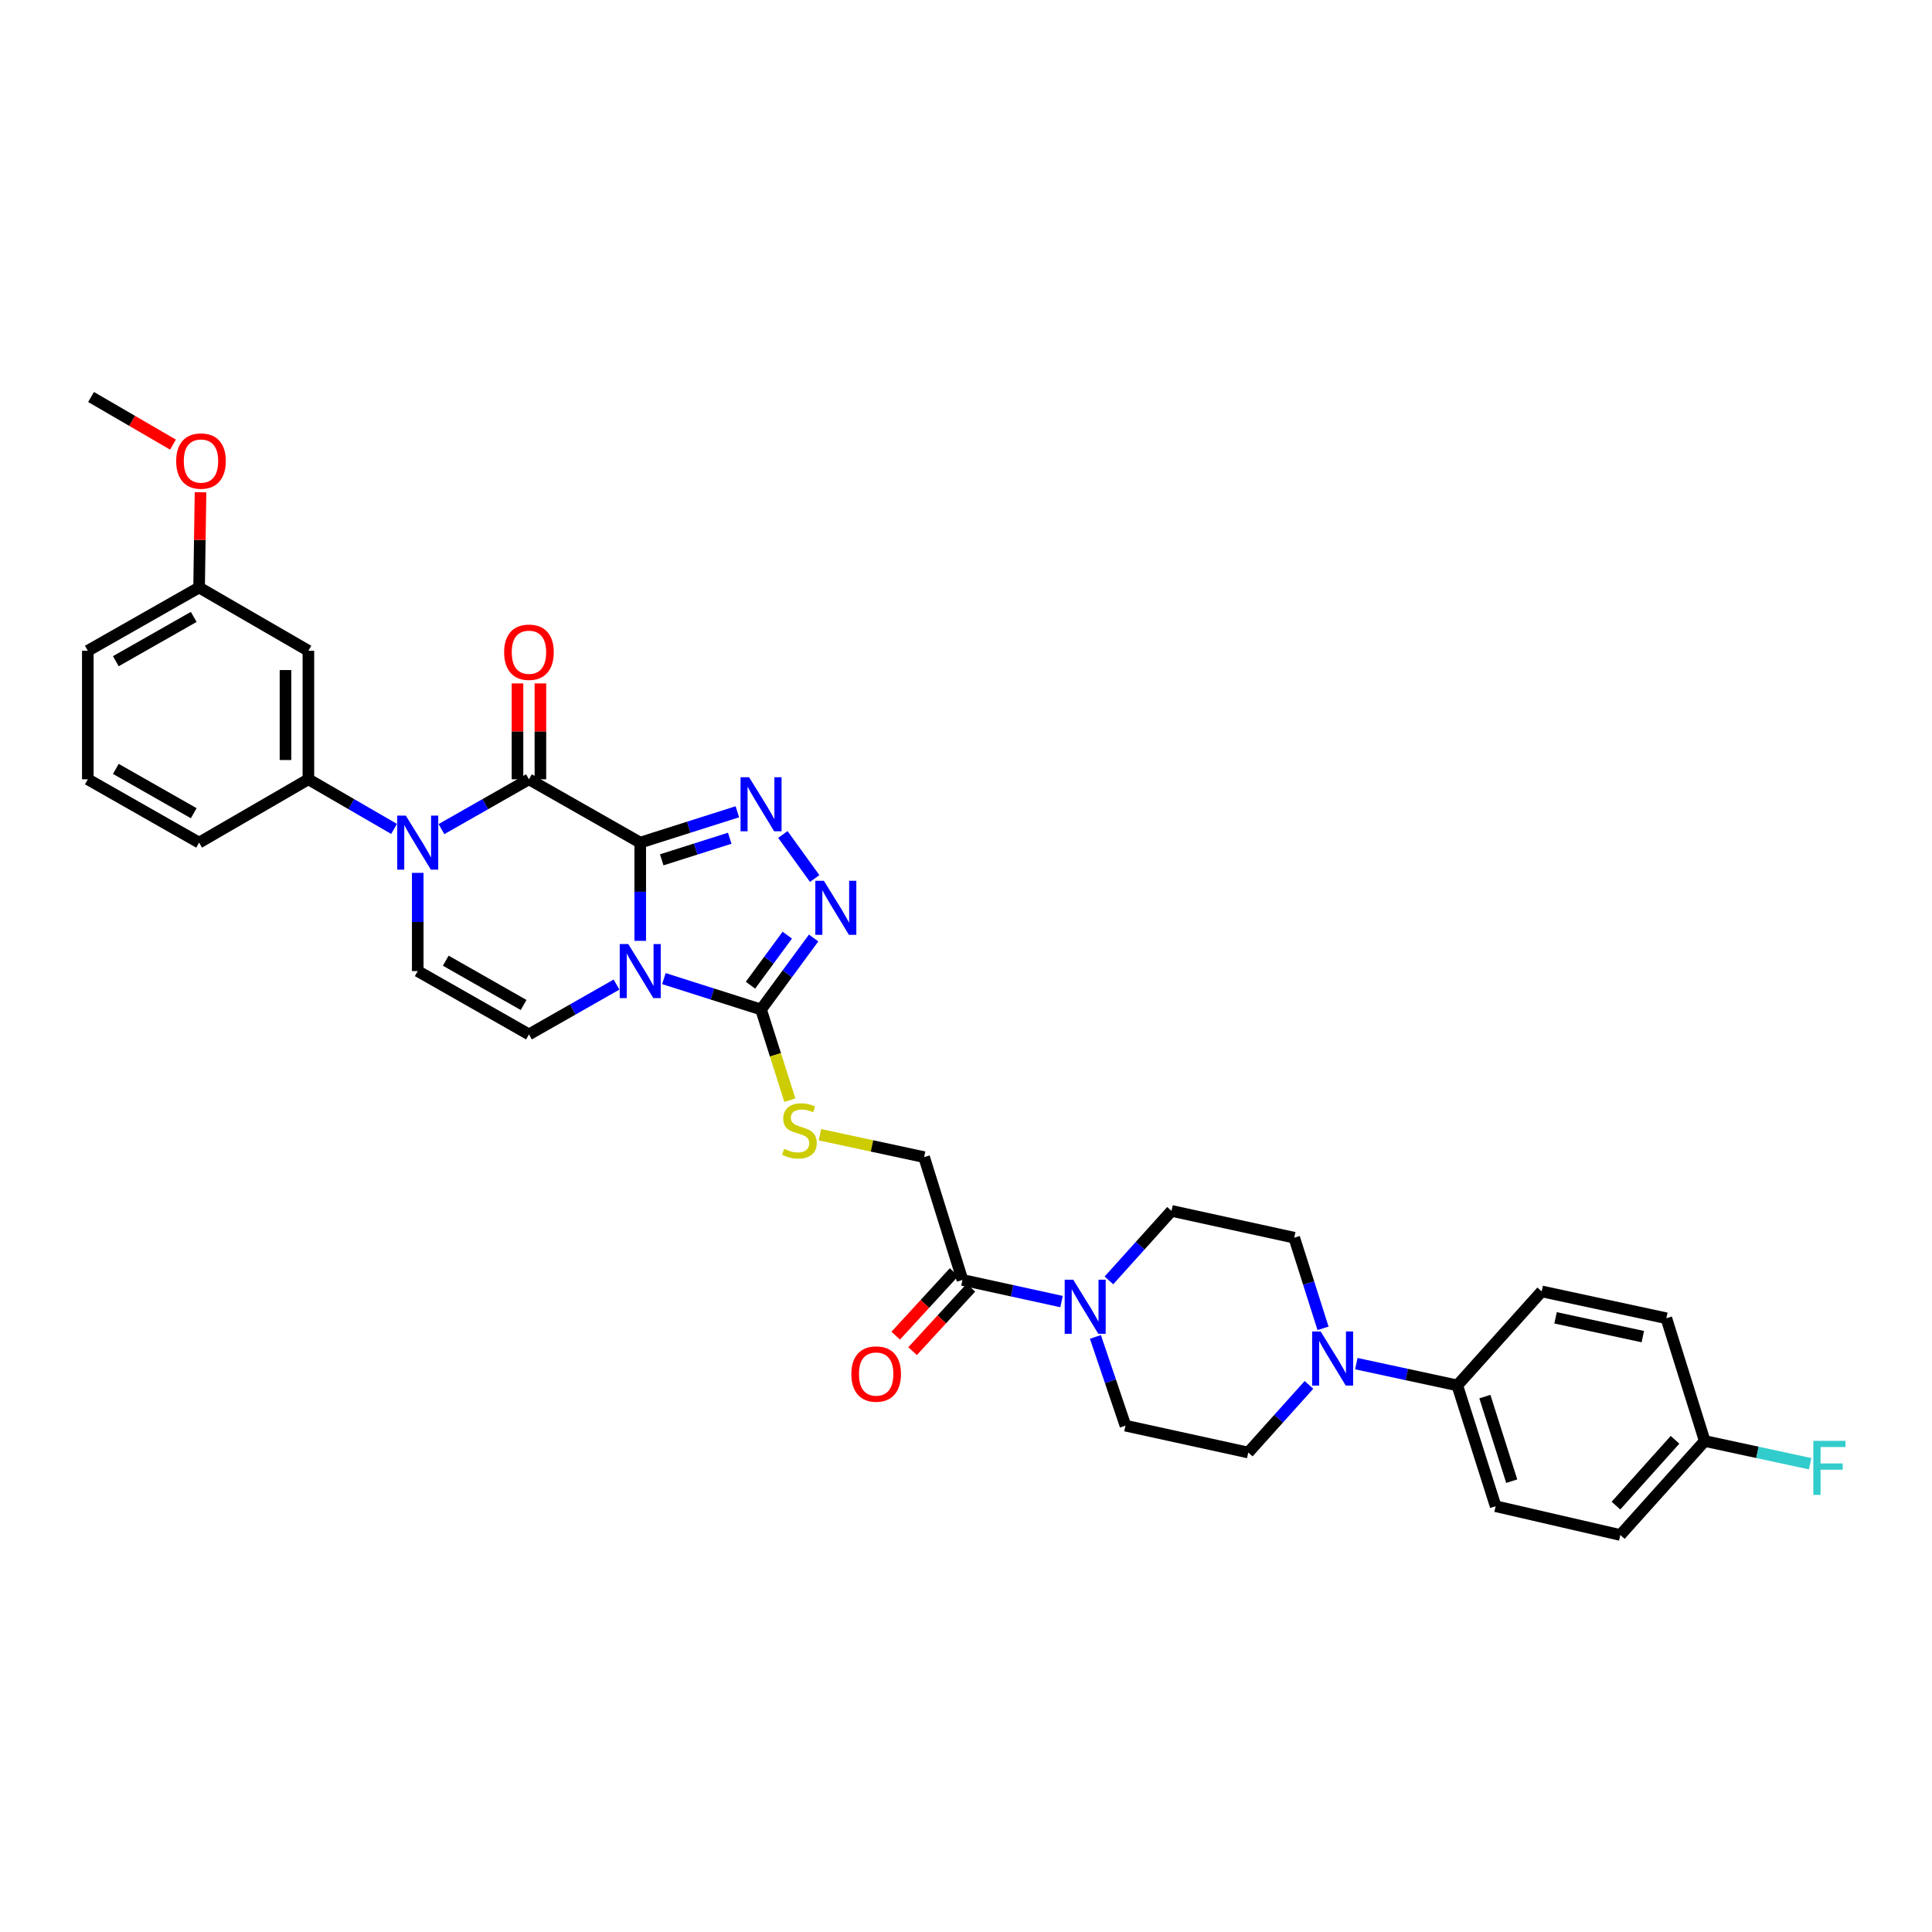 <?xml version='1.0' encoding='iso-8859-1'?>
<svg version='1.1' baseProfile='full'
              xmlns='http://www.w3.org/2000/svg'
                      xmlns:rdkit='http://www.rdkit.org/xml'
                      xmlns:xlink='http://www.w3.org/1999/xlink'
                  xml:space='preserve'
width='1000px' height='1000px' viewBox='0 0 1000 1000'>
<!-- END OF HEADER -->
<rect style='opacity:1.0;fill:#FFFFFF;stroke:none' width='1000' height='1000' x='0' y='0'> </rect>
<path class='bond-0' d='M 331.381,436.14 L 331.381,461.561' style='fill:none;fill-rule:evenodd;stroke:#000000;stroke-width:6px;stroke-linecap:butt;stroke-linejoin:miter;stroke-opacity:1' />
<path class='bond-0' d='M 331.381,461.561 L 331.381,486.982' style='fill:none;fill-rule:evenodd;stroke:#0000FF;stroke-width:6px;stroke-linecap:butt;stroke-linejoin:miter;stroke-opacity:1' />
<path class='bond-1' d='M 331.381,436.14 L 273.784,403.363' style='fill:none;fill-rule:evenodd;stroke:#000000;stroke-width:6px;stroke-linecap:butt;stroke-linejoin:miter;stroke-opacity:1' />
<path class='bond-2' d='M 331.381,436.14 L 356.523,428.155' style='fill:none;fill-rule:evenodd;stroke:#000000;stroke-width:6px;stroke-linecap:butt;stroke-linejoin:miter;stroke-opacity:1' />
<path class='bond-2' d='M 356.523,428.155 L 381.665,420.171' style='fill:none;fill-rule:evenodd;stroke:#0000FF;stroke-width:6px;stroke-linecap:butt;stroke-linejoin:miter;stroke-opacity:1' />
<path class='bond-2' d='M 342.512,445.045 L 360.112,439.456' style='fill:none;fill-rule:evenodd;stroke:#000000;stroke-width:6px;stroke-linecap:butt;stroke-linejoin:miter;stroke-opacity:1' />
<path class='bond-2' d='M 360.112,439.456 L 377.711,433.866' style='fill:none;fill-rule:evenodd;stroke:#0000FF;stroke-width:6px;stroke-linecap:butt;stroke-linejoin:miter;stroke-opacity:1' />
<path class='bond-4' d='M 343.633,506.528 L 368.775,514.518' style='fill:none;fill-rule:evenodd;stroke:#0000FF;stroke-width:6px;stroke-linecap:butt;stroke-linejoin:miter;stroke-opacity:1' />
<path class='bond-4' d='M 368.775,514.518 L 393.917,522.508' style='fill:none;fill-rule:evenodd;stroke:#000000;stroke-width:6px;stroke-linecap:butt;stroke-linejoin:miter;stroke-opacity:1' />
<path class='bond-6' d='M 319.113,509.613 L 296.449,522.506' style='fill:none;fill-rule:evenodd;stroke:#0000FF;stroke-width:6px;stroke-linecap:butt;stroke-linejoin:miter;stroke-opacity:1' />
<path class='bond-6' d='M 296.449,522.506 L 273.784,535.398' style='fill:none;fill-rule:evenodd;stroke:#000000;stroke-width:6px;stroke-linecap:butt;stroke-linejoin:miter;stroke-opacity:1' />
<path class='bond-3' d='M 273.784,403.363 L 251.137,416.259' style='fill:none;fill-rule:evenodd;stroke:#000000;stroke-width:6px;stroke-linecap:butt;stroke-linejoin:miter;stroke-opacity:1' />
<path class='bond-3' d='M 251.137,416.259 L 228.489,429.154' style='fill:none;fill-rule:evenodd;stroke:#0000FF;stroke-width:6px;stroke-linecap:butt;stroke-linejoin:miter;stroke-opacity:1' />
<path class='bond-14' d='M 279.713,403.363 L 279.713,378.553' style='fill:none;fill-rule:evenodd;stroke:#000000;stroke-width:6px;stroke-linecap:butt;stroke-linejoin:miter;stroke-opacity:1' />
<path class='bond-14' d='M 279.713,378.553 L 279.713,353.743' style='fill:none;fill-rule:evenodd;stroke:#FF0000;stroke-width:6px;stroke-linecap:butt;stroke-linejoin:miter;stroke-opacity:1' />
<path class='bond-14' d='M 267.856,403.363 L 267.856,378.553' style='fill:none;fill-rule:evenodd;stroke:#000000;stroke-width:6px;stroke-linecap:butt;stroke-linejoin:miter;stroke-opacity:1' />
<path class='bond-14' d='M 267.856,378.553 L 267.856,353.743' style='fill:none;fill-rule:evenodd;stroke:#FF0000;stroke-width:6px;stroke-linecap:butt;stroke-linejoin:miter;stroke-opacity:1' />
<path class='bond-5' d='M 405.213,431.924 L 421.675,454.723' style='fill:none;fill-rule:evenodd;stroke:#0000FF;stroke-width:6px;stroke-linecap:butt;stroke-linejoin:miter;stroke-opacity:1' />
<path class='bond-7' d='M 216.221,451.793 L 216.221,477.214' style='fill:none;fill-rule:evenodd;stroke:#0000FF;stroke-width:6px;stroke-linecap:butt;stroke-linejoin:miter;stroke-opacity:1' />
<path class='bond-7' d='M 216.221,477.214 L 216.221,502.635' style='fill:none;fill-rule:evenodd;stroke:#000000;stroke-width:6px;stroke-linecap:butt;stroke-linejoin:miter;stroke-opacity:1' />
<path class='bond-9' d='M 203.975,429.047 L 181.8,416.205' style='fill:none;fill-rule:evenodd;stroke:#0000FF;stroke-width:6px;stroke-linecap:butt;stroke-linejoin:miter;stroke-opacity:1' />
<path class='bond-9' d='M 181.8,416.205 L 159.626,403.363' style='fill:none;fill-rule:evenodd;stroke:#000000;stroke-width:6px;stroke-linecap:butt;stroke-linejoin:miter;stroke-opacity:1' />
<path class='bond-12' d='M 393.917,522.508 L 401.371,545.98' style='fill:none;fill-rule:evenodd;stroke:#000000;stroke-width:6px;stroke-linecap:butt;stroke-linejoin:miter;stroke-opacity:1' />
<path class='bond-12' d='M 401.371,545.98 L 408.825,569.453' style='fill:none;fill-rule:evenodd;stroke:#CCCC00;stroke-width:6px;stroke-linecap:butt;stroke-linejoin:miter;stroke-opacity:1' />
<path class='bond-34' d='M 393.917,522.508 L 407.524,504.008' style='fill:none;fill-rule:evenodd;stroke:#000000;stroke-width:6px;stroke-linecap:butt;stroke-linejoin:miter;stroke-opacity:1' />
<path class='bond-34' d='M 407.524,504.008 L 421.131,485.508' style='fill:none;fill-rule:evenodd;stroke:#0000FF;stroke-width:6px;stroke-linecap:butt;stroke-linejoin:miter;stroke-opacity:1' />
<path class='bond-34' d='M 388.448,509.933 L 397.973,496.983' style='fill:none;fill-rule:evenodd;stroke:#000000;stroke-width:6px;stroke-linecap:butt;stroke-linejoin:miter;stroke-opacity:1' />
<path class='bond-34' d='M 397.973,496.983 L 407.497,484.033' style='fill:none;fill-rule:evenodd;stroke:#0000FF;stroke-width:6px;stroke-linecap:butt;stroke-linejoin:miter;stroke-opacity:1' />
<path class='bond-35' d='M 273.784,535.398 L 216.221,502.635' style='fill:none;fill-rule:evenodd;stroke:#000000;stroke-width:6px;stroke-linecap:butt;stroke-linejoin:miter;stroke-opacity:1' />
<path class='bond-35' d='M 271.015,520.179 L 230.721,497.245' style='fill:none;fill-rule:evenodd;stroke:#000000;stroke-width:6px;stroke-linecap:butt;stroke-linejoin:miter;stroke-opacity:1' />
<path class='bond-8' d='M 549.456,673.697 L 523.816,668.092' style='fill:none;fill-rule:evenodd;stroke:#0000FF;stroke-width:6px;stroke-linecap:butt;stroke-linejoin:miter;stroke-opacity:1' />
<path class='bond-8' d='M 523.816,668.092 L 498.175,662.487' style='fill:none;fill-rule:evenodd;stroke:#000000;stroke-width:6px;stroke-linecap:butt;stroke-linejoin:miter;stroke-opacity:1' />
<path class='bond-17' d='M 566.983,691.987 L 574.762,714.954' style='fill:none;fill-rule:evenodd;stroke:#0000FF;stroke-width:6px;stroke-linecap:butt;stroke-linejoin:miter;stroke-opacity:1' />
<path class='bond-17' d='M 574.762,714.954 L 582.541,737.921' style='fill:none;fill-rule:evenodd;stroke:#000000;stroke-width:6px;stroke-linecap:butt;stroke-linejoin:miter;stroke-opacity:1' />
<path class='bond-18' d='M 573.974,662.733 L 590.173,644.743' style='fill:none;fill-rule:evenodd;stroke:#0000FF;stroke-width:6px;stroke-linecap:butt;stroke-linejoin:miter;stroke-opacity:1' />
<path class='bond-18' d='M 590.173,644.743 L 606.373,626.753' style='fill:none;fill-rule:evenodd;stroke:#000000;stroke-width:6px;stroke-linecap:butt;stroke-linejoin:miter;stroke-opacity:1' />
<path class='bond-13' d='M 159.626,403.363 L 159.626,336.841' style='fill:none;fill-rule:evenodd;stroke:#000000;stroke-width:6px;stroke-linecap:butt;stroke-linejoin:miter;stroke-opacity:1' />
<path class='bond-13' d='M 147.77,393.385 L 147.77,346.82' style='fill:none;fill-rule:evenodd;stroke:#000000;stroke-width:6px;stroke-linecap:butt;stroke-linejoin:miter;stroke-opacity:1' />
<path class='bond-29' d='M 159.626,403.363 L 103.051,436.14' style='fill:none;fill-rule:evenodd;stroke:#000000;stroke-width:6px;stroke-linecap:butt;stroke-linejoin:miter;stroke-opacity:1' />
<path class='bond-10' d='M 684.803,687.543 L 677.35,664.091' style='fill:none;fill-rule:evenodd;stroke:#0000FF;stroke-width:6px;stroke-linecap:butt;stroke-linejoin:miter;stroke-opacity:1' />
<path class='bond-10' d='M 677.35,664.091 L 669.897,640.638' style='fill:none;fill-rule:evenodd;stroke:#000000;stroke-width:6px;stroke-linecap:butt;stroke-linejoin:miter;stroke-opacity:1' />
<path class='bond-15' d='M 702.032,705.817 L 728.164,711.448' style='fill:none;fill-rule:evenodd;stroke:#0000FF;stroke-width:6px;stroke-linecap:butt;stroke-linejoin:miter;stroke-opacity:1' />
<path class='bond-15' d='M 728.164,711.448 L 754.296,717.079' style='fill:none;fill-rule:evenodd;stroke:#000000;stroke-width:6px;stroke-linecap:butt;stroke-linejoin:miter;stroke-opacity:1' />
<path class='bond-37' d='M 677.524,716.815 L 661.808,734.32' style='fill:none;fill-rule:evenodd;stroke:#0000FF;stroke-width:6px;stroke-linecap:butt;stroke-linejoin:miter;stroke-opacity:1' />
<path class='bond-37' d='M 661.808,734.32 L 646.092,751.826' style='fill:none;fill-rule:evenodd;stroke:#000000;stroke-width:6px;stroke-linecap:butt;stroke-linejoin:miter;stroke-opacity:1' />
<path class='bond-11' d='M 498.175,662.487 L 478.316,598.929' style='fill:none;fill-rule:evenodd;stroke:#000000;stroke-width:6px;stroke-linecap:butt;stroke-linejoin:miter;stroke-opacity:1' />
<path class='bond-21' d='M 493.81,658.476 L 478.718,674.903' style='fill:none;fill-rule:evenodd;stroke:#000000;stroke-width:6px;stroke-linecap:butt;stroke-linejoin:miter;stroke-opacity:1' />
<path class='bond-21' d='M 478.718,674.903 L 463.626,691.33' style='fill:none;fill-rule:evenodd;stroke:#FF0000;stroke-width:6px;stroke-linecap:butt;stroke-linejoin:miter;stroke-opacity:1' />
<path class='bond-21' d='M 502.541,666.498 L 487.449,682.924' style='fill:none;fill-rule:evenodd;stroke:#000000;stroke-width:6px;stroke-linecap:butt;stroke-linejoin:miter;stroke-opacity:1' />
<path class='bond-21' d='M 487.449,682.924 L 472.357,699.351' style='fill:none;fill-rule:evenodd;stroke:#FF0000;stroke-width:6px;stroke-linecap:butt;stroke-linejoin:miter;stroke-opacity:1' />
<path class='bond-16' d='M 424.399,587.329 L 451.357,593.129' style='fill:none;fill-rule:evenodd;stroke:#CCCC00;stroke-width:6px;stroke-linecap:butt;stroke-linejoin:miter;stroke-opacity:1' />
<path class='bond-16' d='M 451.357,593.129 L 478.316,598.929' style='fill:none;fill-rule:evenodd;stroke:#000000;stroke-width:6px;stroke-linecap:butt;stroke-linejoin:miter;stroke-opacity:1' />
<path class='bond-24' d='M 159.626,336.841 L 103.051,304.091' style='fill:none;fill-rule:evenodd;stroke:#000000;stroke-width:6px;stroke-linecap:butt;stroke-linejoin:miter;stroke-opacity:1' />
<path class='bond-22' d='M 754.296,717.079 L 774.142,779.616' style='fill:none;fill-rule:evenodd;stroke:#000000;stroke-width:6px;stroke-linecap:butt;stroke-linejoin:miter;stroke-opacity:1' />
<path class='bond-22' d='M 768.574,722.873 L 782.466,766.649' style='fill:none;fill-rule:evenodd;stroke:#000000;stroke-width:6px;stroke-linecap:butt;stroke-linejoin:miter;stroke-opacity:1' />
<path class='bond-23' d='M 754.296,717.079 L 797.974,668.428' style='fill:none;fill-rule:evenodd;stroke:#000000;stroke-width:6px;stroke-linecap:butt;stroke-linejoin:miter;stroke-opacity:1' />
<path class='bond-20' d='M 582.541,737.921 L 646.092,751.826' style='fill:none;fill-rule:evenodd;stroke:#000000;stroke-width:6px;stroke-linecap:butt;stroke-linejoin:miter;stroke-opacity:1' />
<path class='bond-19' d='M 606.373,626.753 L 669.897,640.638' style='fill:none;fill-rule:evenodd;stroke:#000000;stroke-width:6px;stroke-linecap:butt;stroke-linejoin:miter;stroke-opacity:1' />
<path class='bond-26' d='M 774.142,779.616 L 838.688,794.516' style='fill:none;fill-rule:evenodd;stroke:#000000;stroke-width:6px;stroke-linecap:butt;stroke-linejoin:miter;stroke-opacity:1' />
<path class='bond-27' d='M 797.974,668.428 L 862.493,682.327' style='fill:none;fill-rule:evenodd;stroke:#000000;stroke-width:6px;stroke-linecap:butt;stroke-linejoin:miter;stroke-opacity:1' />
<path class='bond-27' d='M 805.155,682.104 L 850.318,691.833' style='fill:none;fill-rule:evenodd;stroke:#000000;stroke-width:6px;stroke-linecap:butt;stroke-linejoin:miter;stroke-opacity:1' />
<path class='bond-30' d='M 103.051,304.091 L 103.42,279.435' style='fill:none;fill-rule:evenodd;stroke:#000000;stroke-width:6px;stroke-linecap:butt;stroke-linejoin:miter;stroke-opacity:1' />
<path class='bond-30' d='M 103.42,279.435 L 103.789,254.78' style='fill:none;fill-rule:evenodd;stroke:#FF0000;stroke-width:6px;stroke-linecap:butt;stroke-linejoin:miter;stroke-opacity:1' />
<path class='bond-36' d='M 103.051,304.091 L 45.455,336.841' style='fill:none;fill-rule:evenodd;stroke:#000000;stroke-width:6px;stroke-linecap:butt;stroke-linejoin:miter;stroke-opacity:1' />
<path class='bond-36' d='M 100.272,319.31 L 59.955,342.236' style='fill:none;fill-rule:evenodd;stroke:#000000;stroke-width:6px;stroke-linecap:butt;stroke-linejoin:miter;stroke-opacity:1' />
<path class='bond-25' d='M 882.366,745.864 L 862.493,682.327' style='fill:none;fill-rule:evenodd;stroke:#000000;stroke-width:6px;stroke-linecap:butt;stroke-linejoin:miter;stroke-opacity:1' />
<path class='bond-28' d='M 882.366,745.864 L 909.644,751.743' style='fill:none;fill-rule:evenodd;stroke:#000000;stroke-width:6px;stroke-linecap:butt;stroke-linejoin:miter;stroke-opacity:1' />
<path class='bond-28' d='M 909.644,751.743 L 936.922,757.621' style='fill:none;fill-rule:evenodd;stroke:#33CCCC;stroke-width:6px;stroke-linecap:butt;stroke-linejoin:miter;stroke-opacity:1' />
<path class='bond-38' d='M 882.366,745.864 L 838.688,794.516' style='fill:none;fill-rule:evenodd;stroke:#000000;stroke-width:6px;stroke-linecap:butt;stroke-linejoin:miter;stroke-opacity:1' />
<path class='bond-38' d='M 866.991,745.241 L 836.417,779.297' style='fill:none;fill-rule:evenodd;stroke:#000000;stroke-width:6px;stroke-linecap:butt;stroke-linejoin:miter;stroke-opacity:1' />
<path class='bond-31' d='M 103.051,436.14 L 45.455,403.363' style='fill:none;fill-rule:evenodd;stroke:#000000;stroke-width:6px;stroke-linecap:butt;stroke-linejoin:miter;stroke-opacity:1' />
<path class='bond-31' d='M 100.276,420.918 L 59.958,397.975' style='fill:none;fill-rule:evenodd;stroke:#000000;stroke-width:6px;stroke-linecap:butt;stroke-linejoin:miter;stroke-opacity:1' />
<path class='bond-33' d='M 89.542,230.135 L 68.338,217.81' style='fill:none;fill-rule:evenodd;stroke:#FF0000;stroke-width:6px;stroke-linecap:butt;stroke-linejoin:miter;stroke-opacity:1' />
<path class='bond-33' d='M 68.338,217.81 L 47.134,205.484' style='fill:none;fill-rule:evenodd;stroke:#000000;stroke-width:6px;stroke-linecap:butt;stroke-linejoin:miter;stroke-opacity:1' />
<path class='bond-32' d='M 45.455,403.363 L 45.455,336.841' style='fill:none;fill-rule:evenodd;stroke:#000000;stroke-width:6px;stroke-linecap:butt;stroke-linejoin:miter;stroke-opacity:1' />
<path  class='atom-1' d='M 325.196 488.644
L 334.365 503.465
Q 335.274 504.927, 336.736 507.575
Q 338.198 510.223, 338.277 510.381
L 338.277 488.644
L 341.992 488.644
L 341.992 516.625
L 338.159 516.625
L 328.318 500.422
Q 327.172 498.525, 325.947 496.351
Q 324.761 494.177, 324.405 493.505
L 324.405 516.625
L 320.769 516.625
L 320.769 488.644
L 325.196 488.644
' fill='#0000FF'/>
<path  class='atom-3' d='M 387.732 402.289
L 396.901 417.11
Q 397.81 418.572, 399.272 421.22
Q 400.735 423.868, 400.814 424.026
L 400.814 402.289
L 404.529 402.289
L 404.529 430.271
L 400.695 430.271
L 390.854 414.067
Q 389.708 412.17, 388.483 409.996
Q 387.297 407.822, 386.942 407.15
L 386.942 430.271
L 383.306 430.271
L 383.306 402.289
L 387.732 402.289
' fill='#0000FF'/>
<path  class='atom-4' d='M 210.036 422.149
L 219.205 436.97
Q 220.114 438.432, 221.576 441.08
Q 223.039 443.728, 223.118 443.886
L 223.118 422.149
L 226.833 422.149
L 226.833 450.13
L 222.999 450.13
L 213.158 433.926
Q 212.012 432.029, 210.787 429.856
Q 209.601 427.682, 209.246 427.01
L 209.246 450.13
L 205.61 450.13
L 205.61 422.149
L 210.036 422.149
' fill='#0000FF'/>
<path  class='atom-6' d='M 426.437 455.894
L 435.606 470.714
Q 436.515 472.177, 437.977 474.825
Q 439.44 477.473, 439.519 477.631
L 439.519 455.894
L 443.234 455.894
L 443.234 483.875
L 439.4 483.875
L 429.559 467.671
Q 428.413 465.774, 427.188 463.601
Q 426.002 461.427, 425.647 460.755
L 425.647 483.875
L 422.011 483.875
L 422.011 455.894
L 426.437 455.894
' fill='#0000FF'/>
<path  class='atom-9' d='M 555.508 662.381
L 564.677 677.202
Q 565.586 678.664, 567.049 681.312
Q 568.511 683.96, 568.59 684.118
L 568.59 662.381
L 572.305 662.381
L 572.305 690.363
L 568.471 690.363
L 558.63 674.159
Q 557.484 672.262, 556.259 670.088
Q 555.073 667.914, 554.718 667.243
L 554.718 690.363
L 551.082 690.363
L 551.082 662.381
L 555.508 662.381
' fill='#0000FF'/>
<path  class='atom-11' d='M 683.585 689.184
L 692.754 704.004
Q 693.663 705.467, 695.125 708.115
Q 696.587 710.763, 696.666 710.921
L 696.666 689.184
L 700.382 689.184
L 700.382 717.165
L 696.548 717.165
L 686.707 700.961
Q 685.561 699.064, 684.336 696.89
Q 683.15 694.717, 682.794 694.045
L 682.794 717.165
L 679.158 717.165
L 679.158 689.184
L 683.585 689.184
' fill='#0000FF'/>
<path  class='atom-13' d='M 405.873 594.648
Q 406.189 594.766, 407.493 595.32
Q 408.797 595.873, 410.22 596.229
Q 411.682 596.545, 413.105 596.545
Q 415.753 596.545, 417.294 595.28
Q 418.836 593.976, 418.836 591.723
Q 418.836 590.182, 418.045 589.233
Q 417.294 588.285, 416.109 587.771
Q 414.923 587.257, 412.947 586.664
Q 410.457 585.914, 408.955 585.202
Q 407.493 584.491, 406.426 582.989
Q 405.398 581.487, 405.398 578.958
Q 405.398 575.44, 407.77 573.267
Q 410.18 571.093, 414.923 571.093
Q 418.164 571.093, 421.839 572.634
L 420.93 575.677
Q 417.571 574.294, 415.042 574.294
Q 412.315 574.294, 410.813 575.44
Q 409.311 576.547, 409.35 578.483
Q 409.35 579.985, 410.101 580.894
Q 410.892 581.803, 411.998 582.317
Q 413.145 582.831, 415.042 583.424
Q 417.571 584.214, 419.073 585.005
Q 420.575 585.795, 421.642 587.415
Q 422.748 588.996, 422.748 591.723
Q 422.748 595.596, 420.14 597.691
Q 417.571 599.746, 413.263 599.746
Q 410.773 599.746, 408.876 599.193
Q 407.019 598.679, 404.805 597.77
L 405.873 594.648
' fill='#CCCC00'/>
<path  class='atom-15' d='M 260.94 337.592
Q 260.94 330.874, 264.26 327.119
Q 267.58 323.364, 273.784 323.364
Q 279.989 323.364, 283.309 327.119
Q 286.629 330.874, 286.629 337.592
Q 286.629 344.39, 283.27 348.263
Q 279.91 352.097, 273.784 352.097
Q 267.619 352.097, 264.26 348.263
Q 260.94 344.429, 260.94 337.592
M 273.784 348.935
Q 278.053 348.935, 280.345 346.089
Q 282.677 343.204, 282.677 337.592
Q 282.677 332.099, 280.345 329.332
Q 278.053 326.526, 273.784 326.526
Q 269.516 326.526, 267.184 329.293
Q 264.892 332.059, 264.892 337.592
Q 264.892 343.244, 267.184 346.089
Q 269.516 348.935, 273.784 348.935
' fill='#FF0000'/>
<path  class='atom-22' d='M 440.652 711.197
Q 440.652 704.479, 443.971 700.724
Q 447.291 696.969, 453.496 696.969
Q 459.701 696.969, 463.021 700.724
Q 466.341 704.479, 466.341 711.197
Q 466.341 717.995, 462.981 721.868
Q 459.622 725.702, 453.496 725.702
Q 447.331 725.702, 443.971 721.868
Q 440.652 718.035, 440.652 711.197
M 453.496 722.54
Q 457.765 722.54, 460.057 719.694
Q 462.389 716.809, 462.389 711.197
Q 462.389 705.704, 460.057 702.937
Q 457.765 700.131, 453.496 700.131
Q 449.228 700.131, 446.896 702.898
Q 444.604 705.664, 444.604 711.197
Q 444.604 716.849, 446.896 719.694
Q 449.228 722.54, 453.496 722.54
' fill='#FF0000'/>
<path  class='atom-29' d='M 938.572 745.779
L 955.211 745.779
L 955.211 748.98
L 942.327 748.98
L 942.327 757.477
L 953.788 757.477
L 953.788 760.718
L 942.327 760.718
L 942.327 773.76
L 938.572 773.76
L 938.572 745.779
' fill='#33CCCC'/>
<path  class='atom-31' d='M 91.188 238.637
Q 91.188 231.918, 94.507 228.163
Q 97.827 224.409, 104.032 224.409
Q 110.237 224.409, 113.557 228.163
Q 116.877 231.918, 116.877 238.637
Q 116.877 245.434, 113.517 249.307
Q 110.158 253.141, 104.032 253.141
Q 97.867 253.141, 94.507 249.307
Q 91.188 245.474, 91.188 238.637
M 104.032 249.979
Q 108.301 249.979, 110.593 247.134
Q 112.925 244.249, 112.925 238.637
Q 112.925 233.143, 110.593 230.376
Q 108.301 227.57, 104.032 227.57
Q 99.764 227.57, 97.432 230.337
Q 95.14 233.103, 95.14 238.637
Q 95.14 244.288, 97.432 247.134
Q 99.764 249.979, 104.032 249.979
' fill='#FF0000'/>
</svg>
